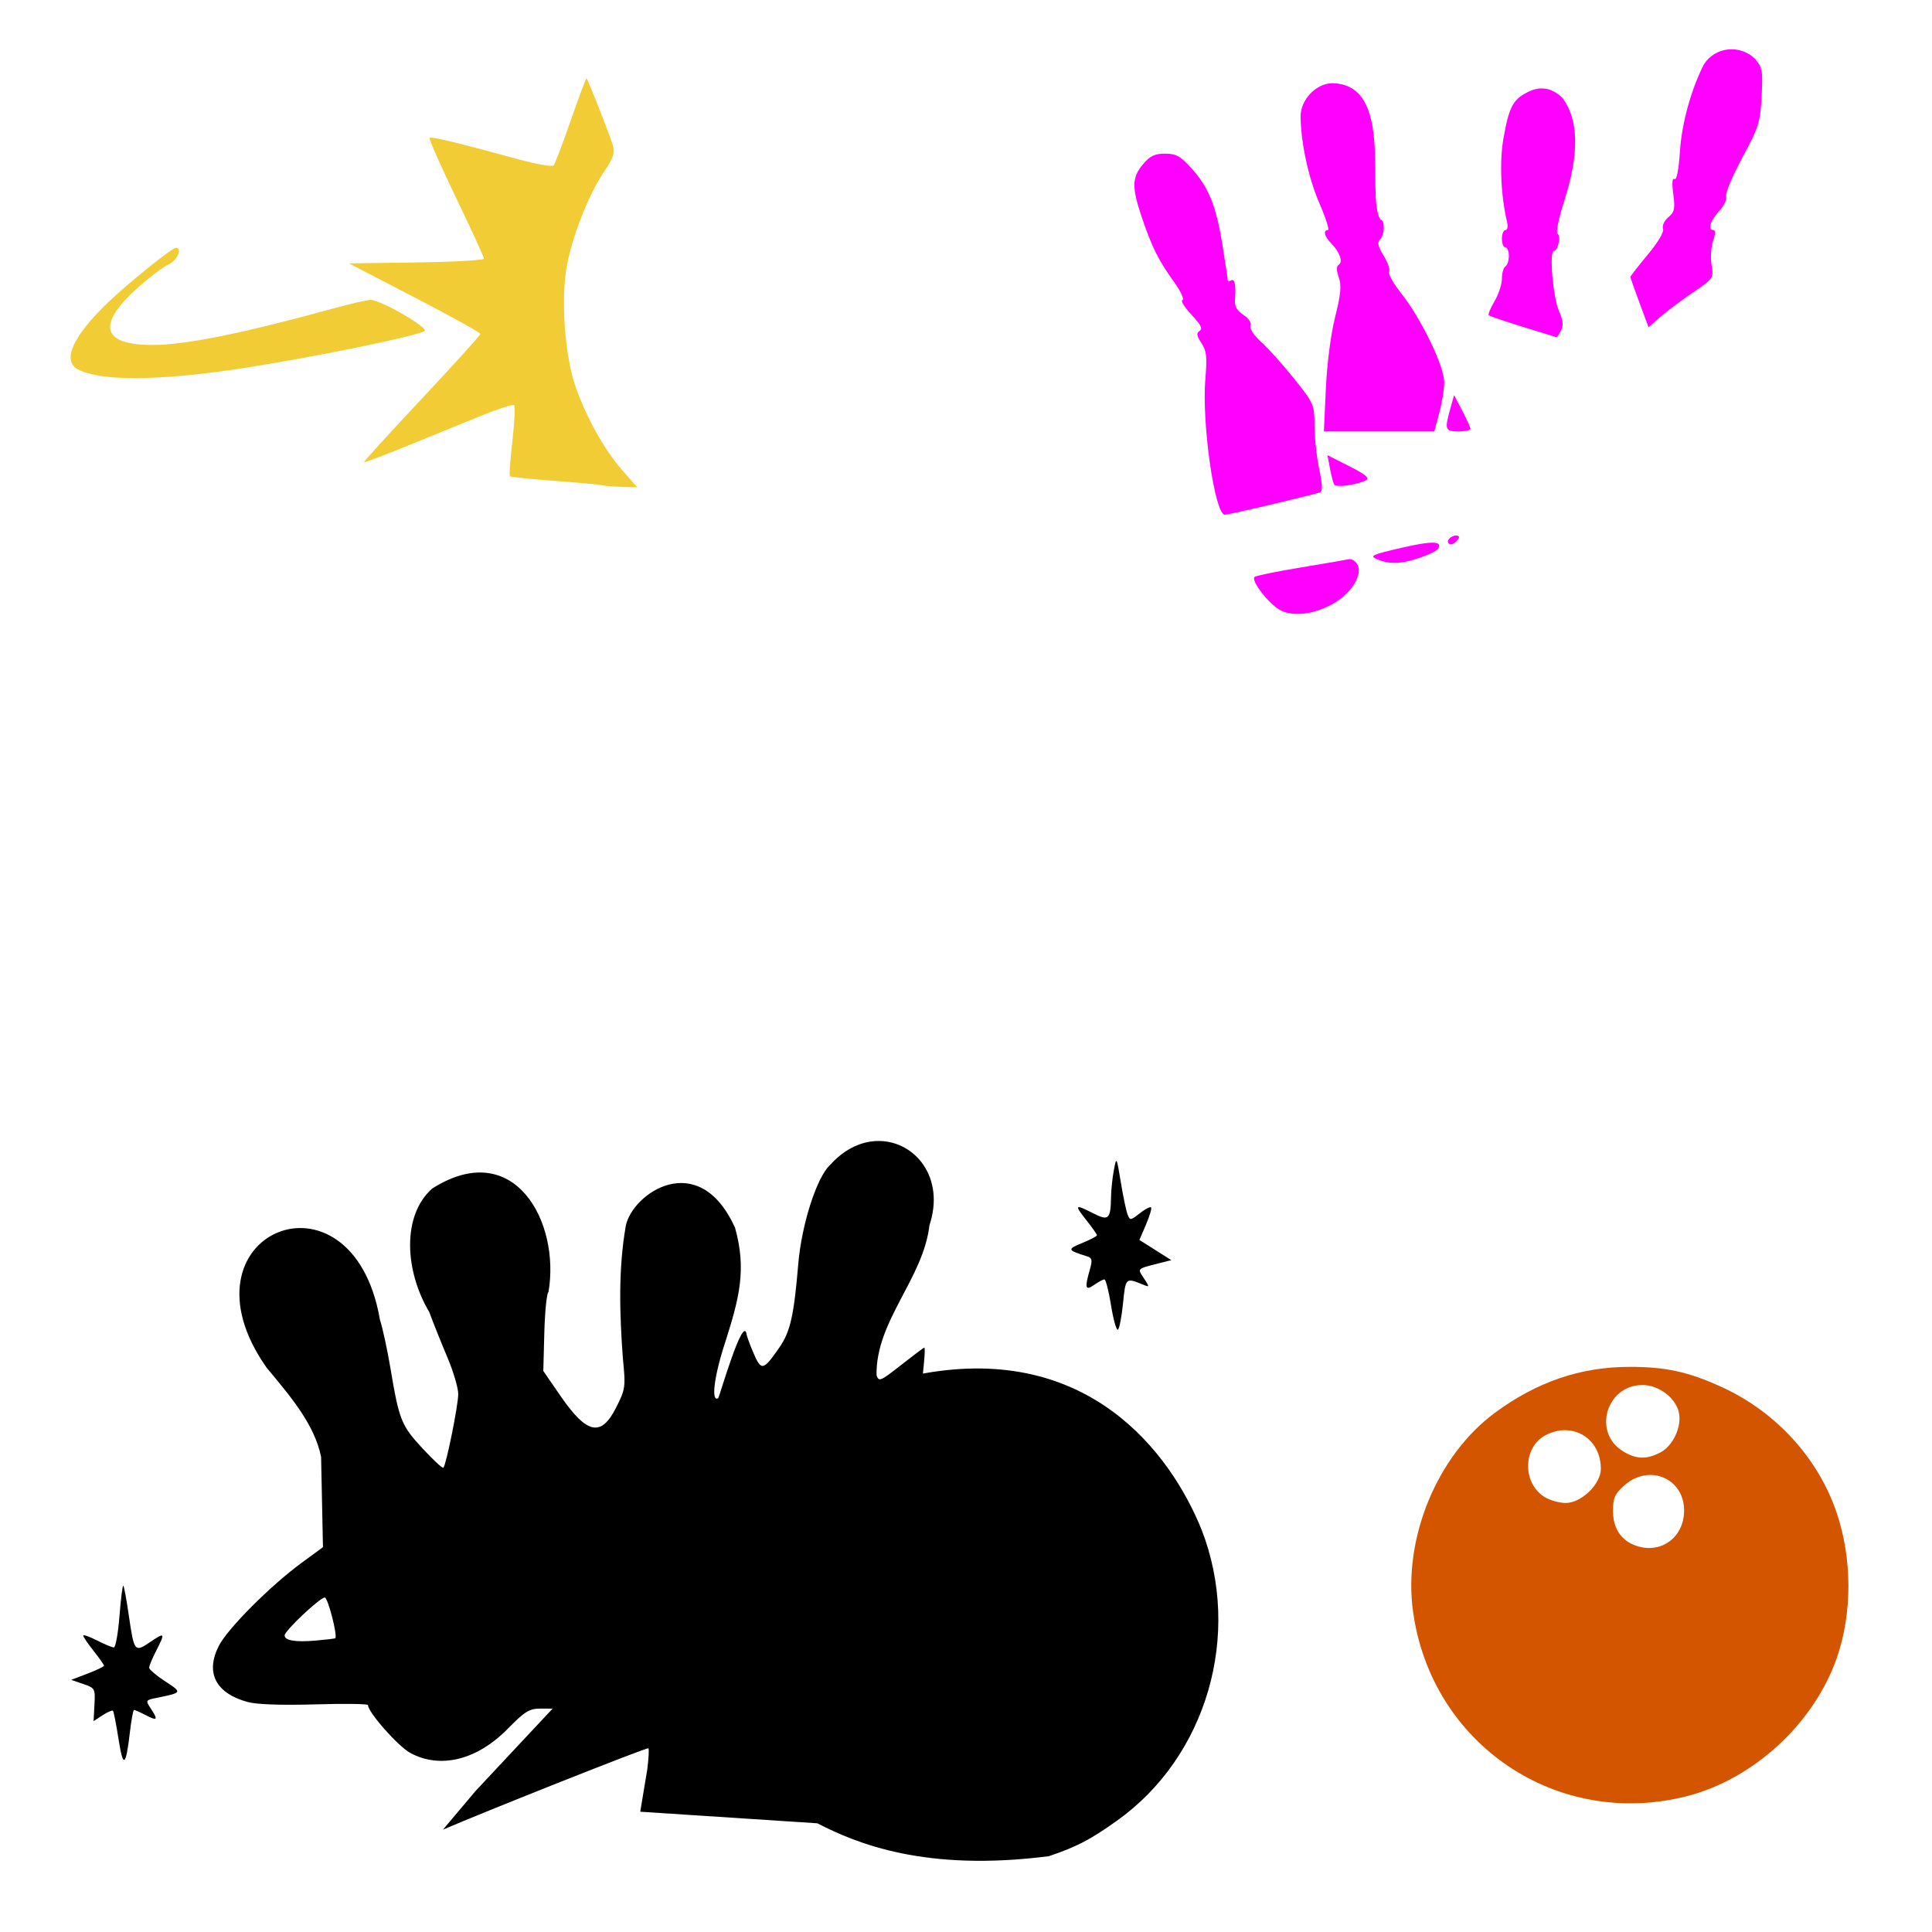 <?xml version="1.0" encoding="UTF-8" standalone="no"?>
<!-- Created with Inkscape (http://www.inkscape.org/) -->

<svg
   xmlns:dc="http://purl.org/dc/elements/1.1/"
   xmlns:cc="http://creativecommons.org/ns#"
   xmlns:rdf="http://www.w3.org/1999/02/22-rdf-syntax-ns#"
   xmlns:svg="http://www.w3.org/2000/svg"
   xmlns="http://www.w3.org/2000/svg"
   xmlns:sodipodi="http://sodipodi.sourceforge.net/DTD/sodipodi-0.dtd"
   xmlns:inkscape="http://www.inkscape.org/namespaces/inkscape"
   width="1080"
   height="1080"
   id="svg2"
   version="1.1"
   inkscape:version="0.47 r22583"
   sodipodi:docname="VintageBowlingWords.svg">
  <defs
     id="defs4">
    <inkscape:perspective
       sodipodi:type="inkscape:persp3d"
       inkscape:vp_x="0 : 526.18109 : 1"
       inkscape:vp_y="0 : 1000 : 0"
       inkscape:vp_z="744.09448 : 526.18109 : 1"
       inkscape:persp3d-origin="372.04724 : 350.78739 : 1"
       id="perspective10" />
    <inkscape:perspective
       id="perspective2820"
       inkscape:persp3d-origin="0.5 : 0.33333333 : 1"
       inkscape:vp_z="1 : 0.5 : 1"
       inkscape:vp_y="0 : 1000 : 0"
       inkscape:vp_x="0 : 0.5 : 1"
       sodipodi:type="inkscape:persp3d" />
    <inkscape:perspective
       id="perspective2836"
       inkscape:persp3d-origin="0.5 : 0.33333333 : 1"
       inkscape:vp_z="1 : 0.5 : 1"
       inkscape:vp_y="0 : 1000 : 0"
       inkscape:vp_x="0 : 0.5 : 1"
       sodipodi:type="inkscape:persp3d" />
    <inkscape:perspective
       id="perspective2852"
       inkscape:persp3d-origin="0.5 : 0.33333333 : 1"
       inkscape:vp_z="1 : 0.5 : 1"
       inkscape:vp_y="0 : 1000 : 0"
       inkscape:vp_x="0 : 0.5 : 1"
       sodipodi:type="inkscape:persp3d" />
    <inkscape:perspective
       id="perspective3215"
       inkscape:persp3d-origin="0.5 : 0.33333333 : 1"
       inkscape:vp_z="1 : 0.5 : 1"
       inkscape:vp_y="0 : 1000 : 0"
       inkscape:vp_x="0 : 0.5 : 1"
       sodipodi:type="inkscape:persp3d" />
    <inkscape:perspective
       id="perspective3229"
       inkscape:persp3d-origin="0.5 : 0.33333333 : 1"
       inkscape:vp_z="1 : 0.5 : 1"
       inkscape:vp_y="0 : 1000 : 0"
       inkscape:vp_x="0 : 0.5 : 1"
       sodipodi:type="inkscape:persp3d" />
    <inkscape:perspective
       id="perspective3481"
       inkscape:persp3d-origin="0.5 : 0.33333333 : 1"
       inkscape:vp_z="1 : 0.5 : 1"
       inkscape:vp_y="0 : 1000 : 0"
       inkscape:vp_x="0 : 0.5 : 1"
       sodipodi:type="inkscape:persp3d" />
  </defs>
  <sodipodi:namedview
     id="base"
     pagecolor="#ffffff"
     bordercolor="#666666"
     borderopacity="1.0"
     inkscape:pageopacity="0.0"
     inkscape:pageshadow="2"
     inkscape:zoom="0.16040848"
     inkscape:cx="780.71781"
     inkscape:cy="258.08524"
     inkscape:document-units="in"
     inkscape:current-layer="layer1"
     showgrid="false"
     units="in"
     inkscape:showpageshadow="false"
     borderlayer="false"
     inkscape:window-width="1280"
     inkscape:window-height="747"
     inkscape:window-x="-4"
     inkscape:window-y="-4"
     inkscape:window-maximized="1" />
  <g
     inkscape:label="Layer 1"
     inkscape:groupmode="layer"
     id="layer1"
     transform="translate(0,27.64)">
    <path
       id="path4037"
       style="fill:#000000"
       d="m 491.54,610.175 c -9.14,-0.117 -18.964,3.909 -27.436,13.328 -7.498,6.771 -16.011,33.249 -17.883,55.574 -2.414,28.799 -4.458,37.763 -10.542,46.542 -9.047,13.055 -10.113,13.286 -14.525,2.993 -2.148,-5.011 -3.905,-9.902 -3.905,-10.88 -2.154,-9.258 -14.568,33.588 -15.722,36.182 -4.307,2.662 -2.273,-12.933 4.243,-32.382 7.448,-23.579 11.65,-39.633 5.128,-62.837 -20.364,-45.034 -57.605,-19.049 -61.093,-0.989 -4.262,24.434 -3.422,49.375 -1.614,74.004 1.606,16.156 1.453,17.141 -3.878,27.67 -8.298,16.388 -16.262,14.683 -30.924,-6.586 l -9.683,-14.056 0.573,-21.527 c 0.318,-11.841 1.364,-22.006 2.317,-22.594 6.723,-39.108 -19.127,-87.076 -65.101,-57.787 -16.925,15.191 -15.231,45.948 -1.562,68.928 2.277,6.138 6.851,17.582 10.178,25.431 3.326,7.849 6.039,17.047 6.039,20.46 0,6.278 -6.715,39.591 -8.304,41.18 -0.474,0.474 -5.758,-4.42 -11.74,-10.88 -11.779,-12.723 -13.006,-15.793 -17.831,-44.668 -1.694,-10.14 -4.341,-22.372 -5.883,-27.175 -15.619,-90.436 -116.296,-48.311 -63.305,26.863 13.194,15.842 26.732,31.599 30.403,49.822 l 0.521,25.223 0.521,25.223 -11.922,8.746 c -17.475,12.808 -41.348,36.742 -46.282,46.412 -7.681,15.056 -1.758,26.539 16.191,31.418 5.023,1.365 18.991,1.855 37.588,1.302 16.278,-0.484 29.596,-0.31 29.596,0.391 0,4.009 16.793,23.032 23.609,26.733 16.768,9.105 37.303,4.039 54.455,-13.432 9.489,-9.665 12.144,-11.323 18.143,-11.323 l 7.002,0 -21.553,23.037 -21.553,23.037 -18.195,21.579 c 23.472,-10.107 114.143,-46.176 114.845,-45.474 0.425,0.425 0.146,5.649 -0.599,11.609 l -3.957,23.844 98.993,6.481 c 21.979,11.302 60.344,27.272 129.448,18.377 15.672,-5.315 22.982,-9.125 38.004,-19.809 50.233,-35.726 70.115,-104.058 47.349,-162.688 -17.449,-43.166 -63.293,-104.044 -155.79,-87.279 l 0.703,-7.262 c 0.381,-4.003 0.422,-7.288 0.104,-7.288 -0.318,0 -6.156,4.391 -12.989,9.761 -11.681,9.18 -12.518,9.513 -13.744,5.649 -0.432,-30.486 26.057,-53.666 29.596,-83.791 8.798,-26.582 -7.926,-46.831 -28.034,-47.089 z M 181.547,865.375 c 1.738,0 7.223,21.217 5.883,22.75 -0.203,0.233 -5.117,0.826 -10.933,1.327 -11.447,0.988 -17.388,-0.01 -17.388,-2.915 0,-2.53 19.757,-21.162 22.438,-21.162 z M 621.088,702.072 c -1.287,-7.981 -2.956,-14.51 -3.709,-14.51 -0.752,0 -3.309,1.36 -5.681,3.021 -4.972,3.482 -5.444,1.867 -2.479,-8.473 1.527,-5.323 1.282,-6.569 -1.456,-7.427 -11.223,-3.516 -11.398,-3.982 -2.805,-7.477 4.536,-1.845 8.248,-3.789 8.248,-4.32 0,-0.531 -2.693,-4.366 -5.985,-8.523 -6.84,-8.636 -6.434,-9.021 3.936,-3.731 8.596,4.385 9.726,3.324 9.925,-9.322 0.062,-3.915 0.775,-10.612 1.586,-14.882 1.458,-7.677 1.5,-7.602 3.871,6.793 1.319,8.006 3.026,16.148 3.794,18.094 1.321,3.345 1.691,3.307 6.793,-0.706 2.968,-2.334 5.809,-3.832 6.313,-3.328 0.504,0.504 -0.752,4.811 -2.792,9.57 l -3.709,8.653 8.918,5.642 8.918,5.642 -6.714,1.711 c -12.733,3.245 -12.291,2.814 -8.623,8.413 3.236,4.939 3.226,5.076 -0.275,3.642 -9.948,-4.077 -9.925,-4.098 -11.384,10.431 -0.76,7.57 -2.05,14.176 -2.866,14.681 -0.816,0.505 -2.538,-5.612 -3.825,-13.593 z M 66.261,944.539 c -1.29,-8.298 -2.694,-15.436 -3.119,-15.861 -0.425,-0.425 -3.036,0.71 -5.802,2.522 l -5.029,3.295 0.494,-9.226 c 0.479,-8.95 0.291,-9.296 -6.252,-11.545 l -6.746,-2.319 9.172,-3.503 c 5.044,-1.926 9.172,-3.913 9.172,-4.415 0,-0.502 -2.62,-4.221 -5.822,-8.264 -3.202,-4.043 -5.822,-7.898 -5.822,-8.567 0,-0.669 3.459,0.549 7.686,2.705 4.227,2.156 8.481,3.921 9.454,3.921 0.972,0 2.388,-7.934 3.147,-17.632 0.759,-9.697 1.725,-17.286 2.148,-16.863 0.423,0.423 1.774,7.702 3.002,16.176 3.025,20.866 3.301,21.219 11.988,15.316 8.335,-5.664 8.567,-5.32 3.331,4.943 -2.135,4.185 -3.882,8.413 -3.882,9.397 0,0.984 4.042,4.417 8.982,7.631 9.623,6.26 9.591,6.32 -4.722,9.205 -6.246,1.259 -6.335,1.414 -3.396,5.899 4.274,6.522 3.802,7.188 -2.708,3.822 -3.149,-1.629 -6.12,-2.961 -6.602,-2.961 -0.482,0 -1.509,5.458 -2.282,12.13 -2.292,19.777 -3.814,20.776 -6.392,4.194 z" />
    <path
       style="fill:#d45500"
       d="m 910.737,736.444 c -27.24,0.041 -51.69,8.4 -75.097,25.692 -32.366,23.91 -51.425,70.263 -45.735,111.175 10.316,74.173 80.419,121.505 152.849,103.183 37.449,-9.473 71.485,-40.872 84.129,-77.622 8.572,-24.914 8.51,-55.098 -0.13,-80.746 -10.329,-30.661 -33.982,-56.559 -64.32,-70.412 -18.751,-8.561 -31.349,-11.302 -51.696,-11.271 z m 7.445,10.152 c 9.055,0 18.527,7.152 20.329,15.358 1.725,7.858 -3.3,18.695 -10.386,22.36 -7.754,4.01 -13.483,3.816 -20.85,-0.677 -17.174,-10.472 -9.349,-37.041 10.907,-37.041 z m -44.277,25.249 c 0.455,-0.02 0.905,-0.01 1.353,0 10.771,0.224 19.627,8.844 19.627,21.605 0,8.539 -10.956,19.15 -19.705,19.08 -3.576,-0.028 -8.833,-1.509 -11.688,-3.28 -12.644,-7.844 -12.279,-27.999 0.625,-34.672 3.293,-1.703 6.606,-2.592 9.787,-2.733 z m 48.937,25.015 c 9.907,0.173 18.647,7.907 18.585,19.939 -0.08,15.59 -13.884,24.982 -28.113,19.158 -7.524,-3.079 -11.635,-9.761 -11.635,-18.898 0,-7.362 0.956,-9.545 6.325,-14.343 4.302,-3.844 9.194,-5.682 13.874,-5.831 0.322,-0.01 0.643,-0.032 0.963,-0.026 z"
       id="path4025" />
    <path
       id="path3923"
       style="fill:#ff00ff"
       d="m 754.566,284.901 c 1.328,0.035 3.043,1.175 4.087,2.759 3.443,5.225 -2.789,15.92 -12.625,21.683 -10.554,6.184 -22.043,7.9 -29.7,4.425 -6.268,-2.845 -17.338,-16.801 -14.993,-18.898 0.784,-0.701 12.407,-3.078 25.822,-5.284 13.415,-2.206 25.502,-4.302 26.863,-4.633 0.17,-0.042 0.357,-0.056 0.547,-0.052 z m 46.568,-9.189 c 3.314,0.085 4.123,1.229 2.759,3.436 -0.655,1.06 -5.289,3.323 -10.282,5.024 -10.352,3.527 -16.931,3.739 -23.896,0.781 -4.34,-1.843 -2.904,-2.501 13.588,-6.325 8.703,-2.018 14.517,-3 17.831,-2.915 z m 12.572,-4.009 c 0.148,-0.014 0.302,-0.01 0.443,0 0.518,0.021 0.972,0.165 1.302,0.495 0.513,0.513 -0.316,1.982 -1.848,3.254 -1.913,1.587 -3.191,1.667 -4.061,0.26 -0.966,-1.562 1.945,-3.808 4.165,-4.009 z m -71.661,-44.902 12.26,6.195 c 8.81,4.447 11.451,6.612 9.449,7.731 -4.605,2.574 -16.82,4.312 -17.909,2.551 -0.559,-0.904 -1.63,-4.981 -2.395,-9.059 l -1.406,-7.419 z m 70.802,-33.579 4.529,8.694 c 2.502,4.785 4.585,9.351 4.633,10.152 0.048,0.8 -2.954,1.458 -6.69,1.458 -7.521,0 -7.869,-0.918 -4.633,-12.573 l 2.16,-7.731 z M 651.278,58.257 c 6.167,0 8.542,1.309 14.603,8.017 9.775,10.82 13.866,20.865 17.388,42.585 1.633,10.068 2.993,18.997 2.993,19.861 0.01,0.864 0.859,1.05 1.926,0.39 2.044,-1.263 2.792,2.46 2.16,10.881 -0.268,3.568 1.119,6.028 4.712,8.382 3.009,1.972 4.663,4.478 4.035,6.117 -0.628,1.637 1.788,5.338 5.935,9.059 3.863,3.466 12.158,12.703 18.403,20.512 11.071,13.842 11.336,14.485 11.375,26.186 0.023,6.601 1.212,17.545 2.629,24.312 1.839,8.781 1.965,12.515 0.443,13.067 -1.173,0.425 -13.234,3.422 -26.785,6.638 -13.552,3.216 -25.436,5.831 -26.421,5.831 -5.604,0 -12.973,-51.367 -10.881,-75.878 1.053,-12.338 0.713,-15.645 -2.187,-20.069 -2.733,-4.171 -2.951,-5.633 -0.989,-6.846 1.836,-1.135 0.63,-3.507 -4.581,-9.033 -3.888,-4.122 -6.153,-7.797 -5.024,-8.174 1.129,-0.376 -0.935,-4.859 -4.607,-9.97 -8.799,-12.248 -12.384,-19.395 -17.935,-35.713 -5.876,-17.277 -5.798,-22.783 0.416,-30.169 3.985,-4.736 6.549,-5.987 12.39,-5.987 z M 873.263,26.917 c 11.819,15.397 6.841,39.443 1.536,56.511 -3.342,10.304 -5.172,18.848 -4.165,19.471 2.077,1.284 0.314,9.709 -2.03,9.709 -2.685,0 -0.498,25.814 2.837,33.527 2.373,5.487 2.632,8.266 1.093,11.141 -1.129,2.111 -2.217,3.738 -2.447,3.618 -0.229,-0.12 -8.664,-2.722 -18.716,-5.805 -10.052,-3.083 -18.671,-6.02 -19.158,-6.508 -0.487,-0.488 0.987,-4.019 3.254,-7.861 2.267,-3.842 4.113,-9.52 4.113,-12.599 0,-3.078 0.859,-6.134 1.926,-6.794 1.068,-0.66 1.952,-3.329 1.952,-5.935 0,-2.606 -0.884,-4.737 -1.952,-4.737 -1.067,0 -1.926,-2.173 -1.926,-4.842 0,-2.668 0.89,-4.842 1.978,-4.842 1.088,0 1.513,-1.971 0.937,-4.373 -3.498,-14.593 -4.359,-33.617 -2.082,-46.724 2.957,-17.028 5.302,-21.734 12.703,-25.562 7.399,-4.147 14.059,-3.121 20.147,2.603 z m -128.849,-8.043 c 35.643,0.074 18.88,62.566 27.227,76.268 2.647,0 2.473,8.408 -0.234,11.115 -1.622,1.622 -1.08,3.967 2.082,9.085 2.345,3.795 3.703,7.796 3.019,8.902 -0.684,1.107 2.35,6.537 6.742,12.052 11.123,13.971 24.146,40.879 24.078,49.744 -0.03,3.915 -1.304,11.68 -2.811,17.284 l -2.733,10.204 -30.846,0 -30.872,0 1.093,-23.766 c 0.645,-14.157 2.744,-30.408 5.18,-40.164 3.198,-12.809 3.639,-17.665 2.057,-22.204 -1.404,-4.035 -1.411,-6.182 0,-7.054 2.499,-1.545 0.496,-7.209 -4.243,-11.948 -3.775,-3.775 -4.673,-7.418 -1.822,-7.418 0.95,0 -1.227,-6.796 -4.816,-15.098 -6.103,-14.116 -10.375,-33.928 -10.464,-48.442 -0.056,-9.247 8.492,-18.242 17.362,-18.559 z M 980.872,5.025 c 4.324,5.027 4.639,6.717 3.878,21.215 -0.764,14.555 -1.585,17.168 -10.881,34.412 -5.535,10.268 -9.575,19.949 -8.98,21.501 0.596,1.552 -1.17,5.249 -3.904,8.2 -5.005,5.4 -6.536,10.62 -3.124,10.62 1.109,0 1.013,2.356 -0.234,5.935 -1.138,3.265 -1.524,9.321 -0.859,13.484 1.199,7.5 1.096,7.654 -10.516,15.54 -6.446,4.378 -14.645,10.526 -18.221,13.666 l -6.481,5.701 -5.076,-13.692 c -2.792,-7.535 -5.076,-14.03 -5.076,-14.447 0,-0.417 4.357,-6.016 9.683,-12.416 5.856,-7.037 9.236,-12.771 8.564,-14.525 -0.626,-1.629 0.665,-4.428 2.941,-6.377 3.481,-2.98 3.874,-4.805 2.785,-13.015 -0.823,-6.203 -0.586,-9.136 0.677,-8.356 1.216,0.751 2.369,-5.158 3.072,-15.722 1.031,-15.514 6.171,-34.193 13.328,-48.338 6.296,-9.951 20.022,-11.264 28.425,-3.384 z" />
    <path
       id="path3760"
       style="fill:#f1cc35"
       d="m 98.305,110.876 c -2.141,0.015 -27.159,20.176 -38.082,30.689 -19.619,18.884 -25.679,32.448 -16.659,37.275 12.192,6.525 43.589,6.513 87.93,-0.025 37.651,-5.553 99.582,-18.051 105.786,-21.345 3.034,-1.611 -24.497,-17.52 -30.221,-17.466 -1.918,0.017 -11.348,2.202 -20.954,4.842 -51.015,14.019 -82.457,20.355 -100.919,20.355 -28.737,0 -31.334,-11.562 -7.34,-32.772 6.171,-5.455 13.62,-11.011 16.555,-12.338 4.71,-2.131 7.73,-9.243 3.905,-9.215 z M 327.89,16.204 c -0.288,-0.292 -4.235,10.196 -8.772,23.297 -4.537,13.101 -8.896,24.505 -9.683,25.353 -0.787,0.848 -9.64,-0.713 -19.679,-3.462 -33.535,-9.184 -48.757,-12.856 -49.639,-11.974 -0.481,0.481 6.151,15.51 14.759,33.397 8.608,17.886 15.67,33.245 15.67,34.125 0,0.88 -16.987,1.845 -37.744,2.135 l -37.744,0.521 36.755,19.054 c 20.223,10.483 36.757,19.656 36.728,20.382 -0.028,0.725 -14.78,17.047 -32.798,36.26 -18.018,19.213 -32.556,35.163 -32.277,35.453 0.279,0.29 11.342,-3.889 24.572,-9.293 13.23,-5.403 31.736,-12.944 41.128,-16.763 9.391,-3.819 17.612,-6.44 18.247,-5.805 0.635,0.635 0.19,9.659 -0.989,20.043 -1.18,10.384 -1.803,19.229 -1.38,19.653 0.423,0.423 11.531,1.566 24.677,2.551 13.145,0.985 25.21,2.115 26.811,2.499 1.601,0.384 6.696,0.787 11.323,0.911 l 8.408,0.234 -8.095,-9.188 c -10.354,-11.763 -20.535,-29.98 -26.629,-47.687 -5.963,-17.326 -8.109,-49.423 -4.529,-67.73 3.263,-16.683 12.224,-39.285 20.355,-51.331 5.639,-8.353 6.495,-10.89 5.128,-15.514 -1.693,-5.725 -13.675,-36.179 -14.603,-37.119 z" />
  </g>
</svg>
